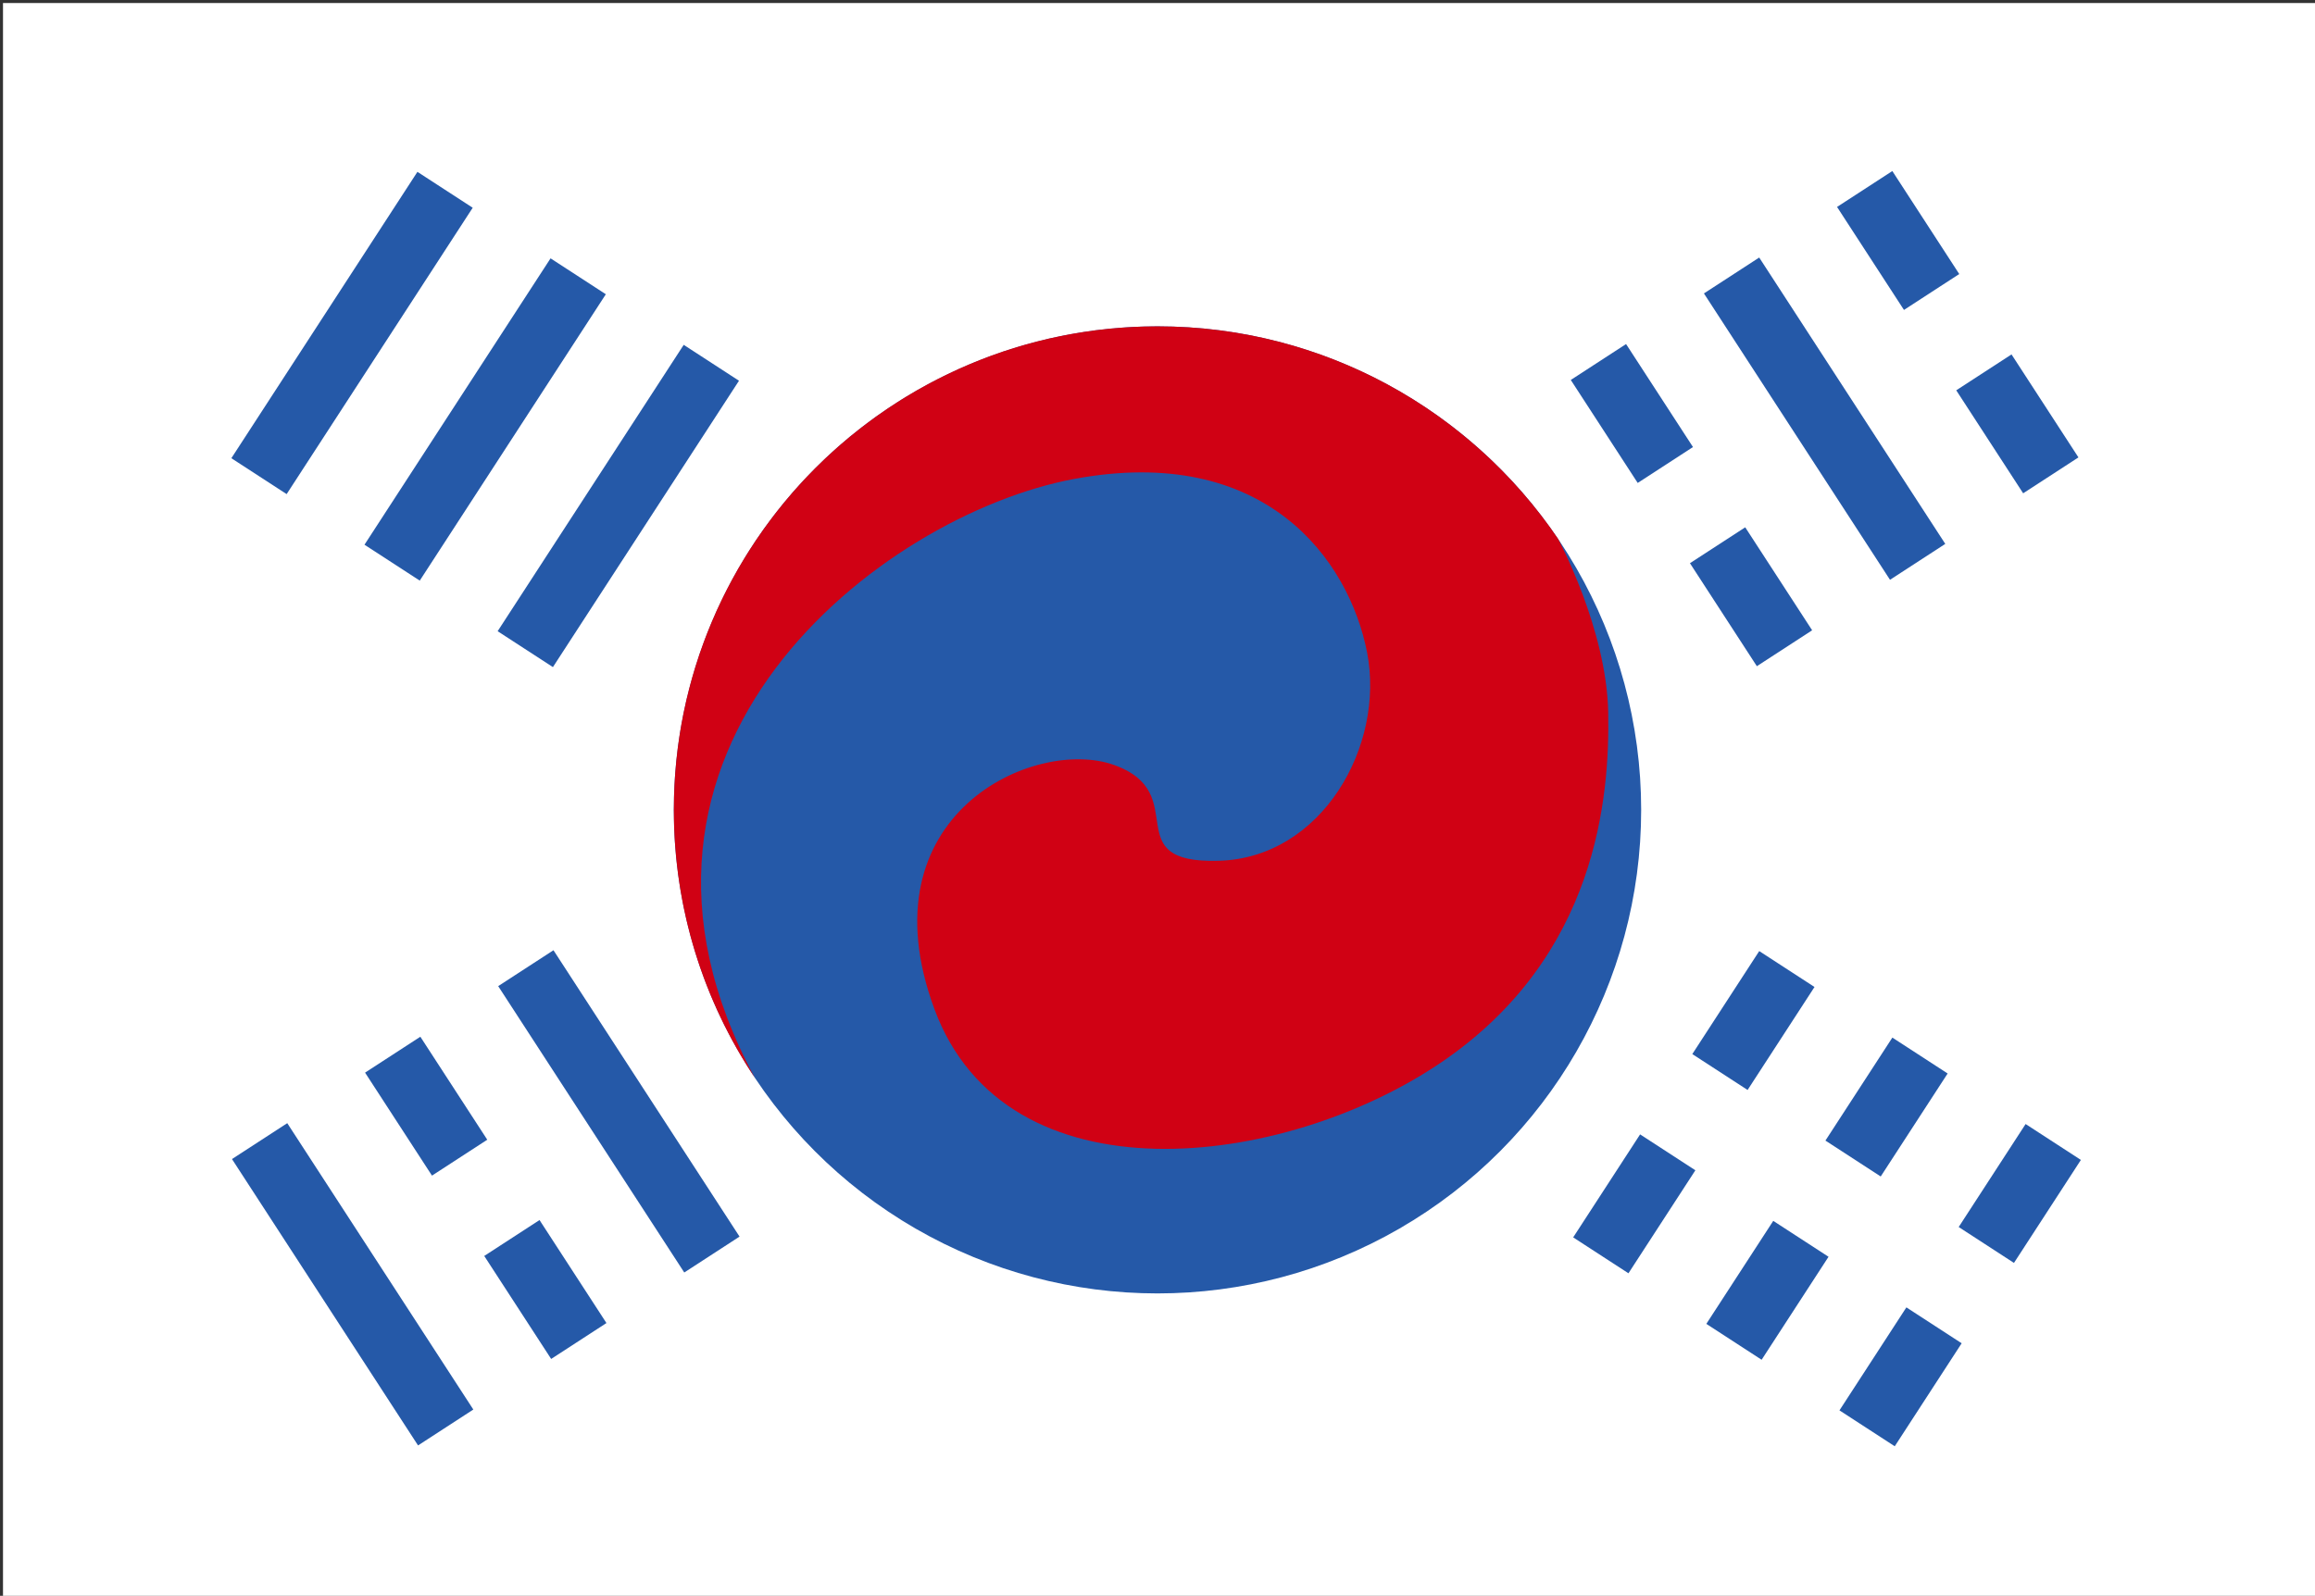 <?xml version="1.0" encoding="utf-8"?>
<!-- Generator: Adobe Illustrator 16.0.0, SVG Export Plug-In . SVG Version: 6.00 Build 0)  -->
<!DOCTYPE svg PUBLIC "-//W3C//DTD SVG 1.1//EN" "http://www.w3.org/Graphics/SVG/1.1/DTD/svg11.dtd">
<svg version="1.1" id="Layer_1" xmlns="http://www.w3.org/2000/svg" xmlns:xlink="http://www.w3.org/1999/xlink" x="0px" y="0px"
	 width="773px" height="533px" viewBox="0 0 773 533" enable-background="new 0 0 773 533" xml:space="preserve">
<rect x="0" y="0" width="773" height="533" fill="#333333" stroke="none"/>
<g>
	<rect x="1" y="1" fill="#FFFFFF" width="773" height="533"/>
	<g>
		<circle fill="#2559A8" cx="386.5" cy="270.5" r="161.5"/>
		<path fill="#D00114" d="M537,238c-0.496-27.774-16.527-57.611-16.786-58.091C491.166,137.117,442.118,109,386.5,109
			C297.306,109,225,181.306,225,270.5c0,33.073,9.949,63.818,27.006,89.422C192.604,249.927,294.511,171.998,358.5,160
			c64-12,92,27,98,58s-15,68.5-49.5,69.5s-8.5-22.5-35-32S288,272,312,337s116.5,53.5,169,18S537.5,266,537,238z"/>
	</g>
	
		<rect x="533.672" y="117.755" transform="matrix(0.839 -0.545 0.545 0.839 12.574 318.959)" fill="#2559A8" width="21.999" height="41"/>
	
		<rect x="573.43" y="178.978" transform="matrix(0.839 -0.545 0.545 0.839 -14.363 350.465)" fill="#2559A8" width="22" height="41"/>
	
		<rect x="622.57" y="60.023" transform="matrix(0.839 -0.545 0.545 0.839 58.358 358.06)" fill="#2559A8" width="22.001" height="41"/>
	
		<rect x="662.328" y="121.246" transform="matrix(0.839 -0.545 0.545 0.839 31.434 389.606)" fill="#2559A8" width="22" height="41"/>
	
		<rect x="574.43" y="320.021" transform="matrix(0.839 0.545 -0.545 0.839 279.888 -263.901)" fill="#2559A8" width="22" height="41"/>
	
		<rect x="534.672" y="381.244" transform="matrix(0.839 0.545 -0.545 0.839 306.833 -232.378)" fill="#2559A8" width="21.999" height="41.001"/>
	
		<rect x="618.879" y="348.887" transform="matrix(0.839 0.545 -0.545 0.839 302.779 -283.452)" fill="#2559A8" width="22" height="41.001"/>
	
		<rect x="579.121" y="410.111" transform="matrix(0.839 0.545 -0.545 0.839 329.734 -251.934)" fill="#2559A8" width="22.001" height="41"/>
	
		<rect x="663.329" y="377.753" transform="matrix(0.839 0.545 -0.545 0.839 325.713 -303.025)" fill="#2559A8" width="22" height="41"/>
	
		<rect x="623.57" y="438.977" transform="matrix(0.839 0.545 -0.545 0.839 352.626 -271.486)" fill="#2559A8" width="22.001" height="40.999"/>
	
		<rect x="106.55" y="371.866" transform="matrix(0.839 -0.545 0.545 0.839 -214.603 133.2)" fill="#2559A8" width="22" height="113.999"/>
	
		<rect x="598" y="83" transform="matrix(0.839 -0.545 0.545 0.839 22.002 354.277)" fill="#2559A8" width="21.999" height="114"/>
	
		<rect x="195.449" y="314.133" transform="matrix(0.839 -0.545 0.545 0.839 -168.833 172.326)" fill="#2559A8" width="22" height="114.001"/>
	
		<rect x="106.551" y="54.134" transform="matrix(0.839 0.545 -0.545 0.839 79.489 -46.093)" fill="#2559A8" width="22" height="114"/>
	
		<rect x="151" y="82.999" transform="matrix(0.839 0.545 -0.545 0.839 102.38 -65.644)" fill="#2559A8" width="22" height="114.001"/>
	
		<rect x="195.449" y="111.866" transform="matrix(0.839 0.545 -0.545 0.839 125.281 -85.199)" fill="#2559A8" width="22" height="114"/>
	
		<rect x="131.121" y="348.888" transform="matrix(0.839 -0.545 0.545 0.839 -178.256 136.999)" fill="#2559A8" width="22.001" height="41"/>
	
		<rect x="170.879" y="410.112" transform="matrix(0.839 -0.545 0.545 0.839 -205.186 168.53)" fill="#2559A8" width="22.001" height="40.999"/>
</g>
</svg>
